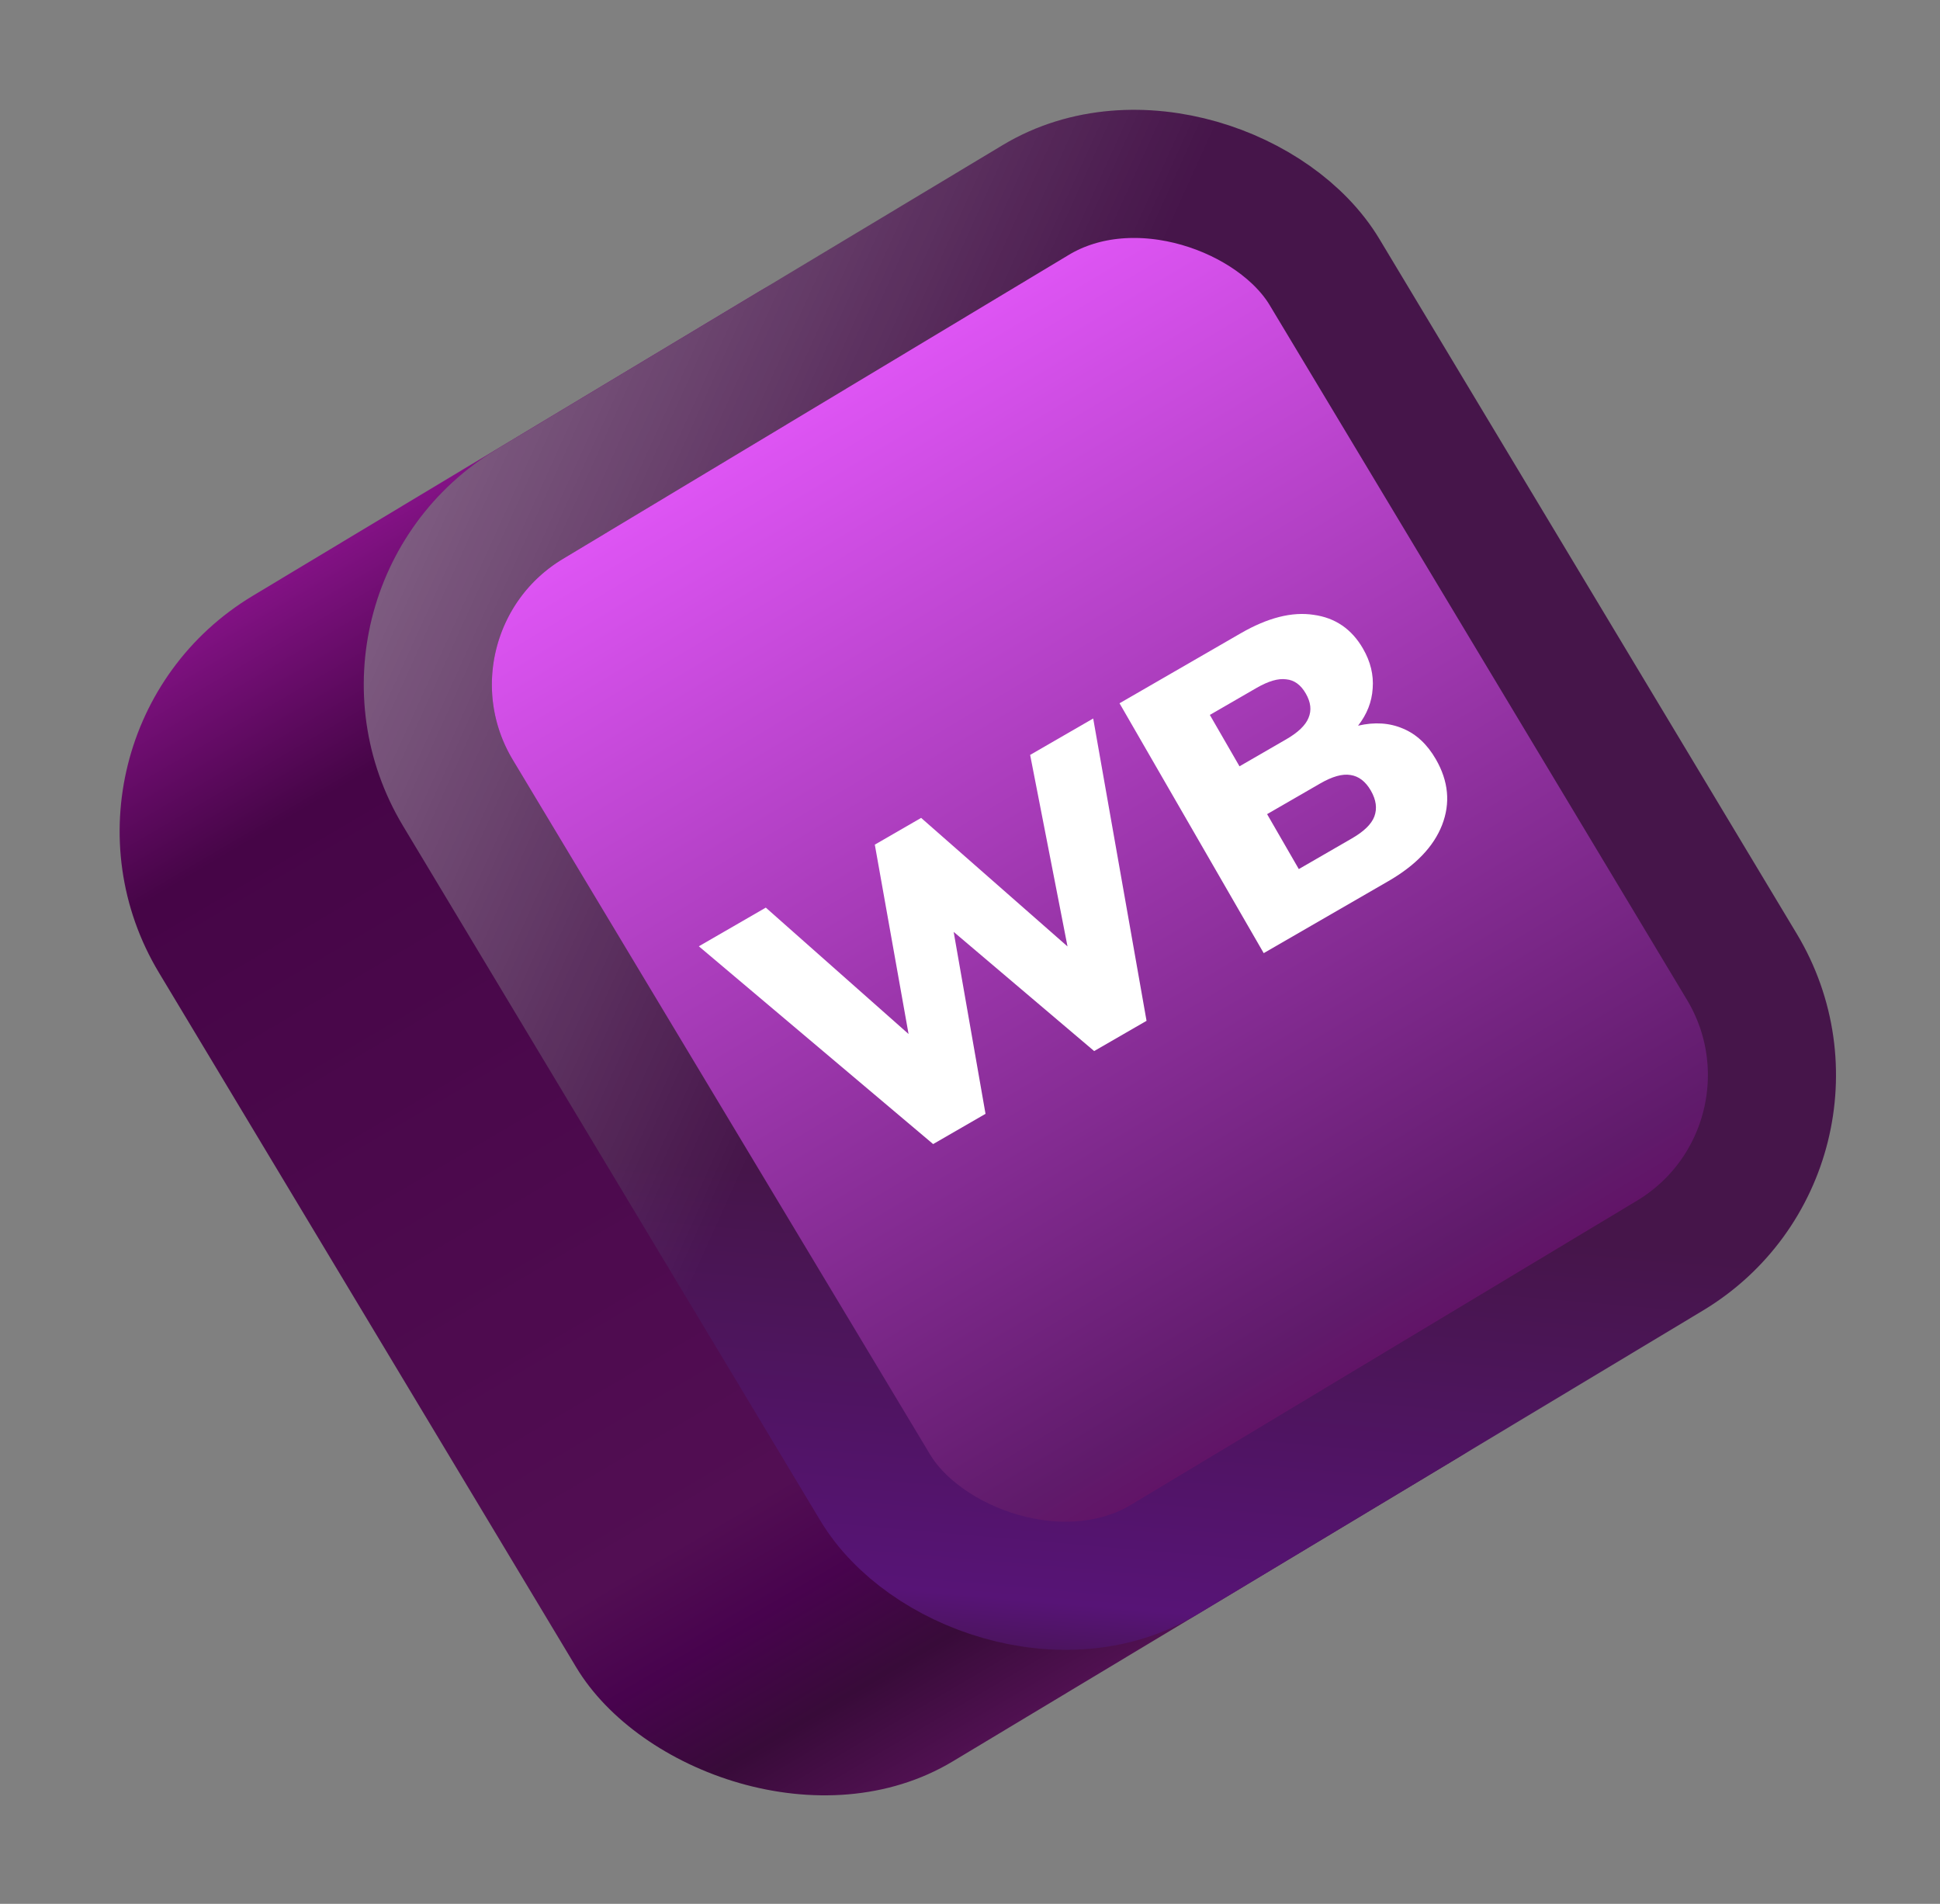 <?xml version="1.0" encoding="UTF-8"?> <svg xmlns="http://www.w3.org/2000/svg" width="106" height="104" viewBox="0 0 106 104" fill="none"><rect x="0" y="0" width="106" height="104" fill="#808080" stroke="none"/><rect x="0.956" y="40.27" width="62.241" height="74.275" rx="15" transform="rotate(-31 0.956 40.27)" fill="url(#paint0_linear_6_277)"></rect><rect x="19.097" y="33.454" width="55.241" height="67.275" rx="11.5" transform="rotate(-31 19.097 33.454)" fill="url(#paint1_linear_6_277)"></rect><rect x="19.097" y="33.454" width="55.241" height="67.275" rx="11.5" transform="rotate(-31 19.097 33.454)" stroke="url(#paint2_linear_6_277)" stroke-width="7"></rect><rect x="19.097" y="33.454" width="55.241" height="67.275" rx="11.5" transform="rotate(-31 19.097 33.454)" stroke="url(#paint3_linear_6_277)" stroke-width="7"></rect><path d="M50.986 62.496L38.184 51.692L41.843 49.579L49.643 56.483L47.799 46.139L50.33 44.678L58.328 51.7L56.286 41.238L59.731 39.248L62.646 55.763L59.784 57.415L52.107 50.904L53.848 60.844L50.986 62.496Z" fill="white"></path><path d="M69.048 52.066L61.17 38.417L67.788 34.596C69.268 33.741 70.596 33.405 71.773 33.585C72.955 33.746 73.856 34.361 74.474 35.433C74.884 36.142 75.06 36.867 75.002 37.606C74.957 38.337 74.691 39.016 74.204 39.641C75.104 39.431 75.921 39.484 76.657 39.799C77.385 40.101 77.984 40.659 78.453 41.472C79.146 42.672 79.259 43.872 78.792 45.071C78.33 46.249 77.353 47.27 75.861 48.132L69.048 52.066ZM67.725 41.86L70.275 40.387C70.924 40.013 71.33 39.623 71.495 39.218C71.672 38.806 71.623 38.361 71.347 37.884C71.072 37.406 70.715 37.148 70.276 37.108C69.844 37.048 69.303 37.205 68.654 37.58L66.105 39.053L67.725 41.86ZM70.966 47.474L73.866 45.799C74.528 45.417 74.937 45.017 75.094 44.599C75.256 44.161 75.192 43.691 74.902 43.187C74.611 42.684 74.239 42.4 73.786 42.334C73.346 42.261 72.796 42.416 72.134 42.798L69.233 44.473L70.966 47.474Z" fill="white"></path><defs><linearGradient id="paint0_linear_6_277" x1="13.604" y1="40.093" x2="12.932" y2="114.687" gradientUnits="userSpaceOnUse"><stop stop-color="#831285"></stop><stop offset="0.156" stop-color="#460547"></stop><stop offset="0.759" stop-color="#520E53"></stop><stop offset="0.834" stop-color="#48034E"></stop><stop offset="0.917" stop-color="#380B39"></stop><stop offset="1" stop-color="#511152"></stop></linearGradient><linearGradient id="paint1_linear_6_277" x1="45.415" y1="32.256" x2="45.415" y2="106.531" gradientUnits="userSpaceOnUse"><stop stop-color="#E859FF"></stop><stop offset="0.832" stop-color="#601B6B"></stop><stop offset="1" stop-color="#66005C"></stop></linearGradient><linearGradient id="paint2_linear_6_277" x1="71.212" y1="34.602" x2="20.349" y2="104.727" gradientUnits="userSpaceOnUse"><stop offset="0.671" stop-color="#46154A"></stop><stop offset="0.926" stop-color="#571476"></stop><stop offset="1" stop-color="#3B153C"></stop></linearGradient><linearGradient id="paint3_linear_6_277" x1="21.385" y1="20.409" x2="45.078" y2="54.73" gradientUnits="userSpaceOnUse"><stop stop-color="white" stop-opacity="0.4"></stop><stop offset="1" stop-color="white" stop-opacity="0"></stop></linearGradient></defs></svg> 